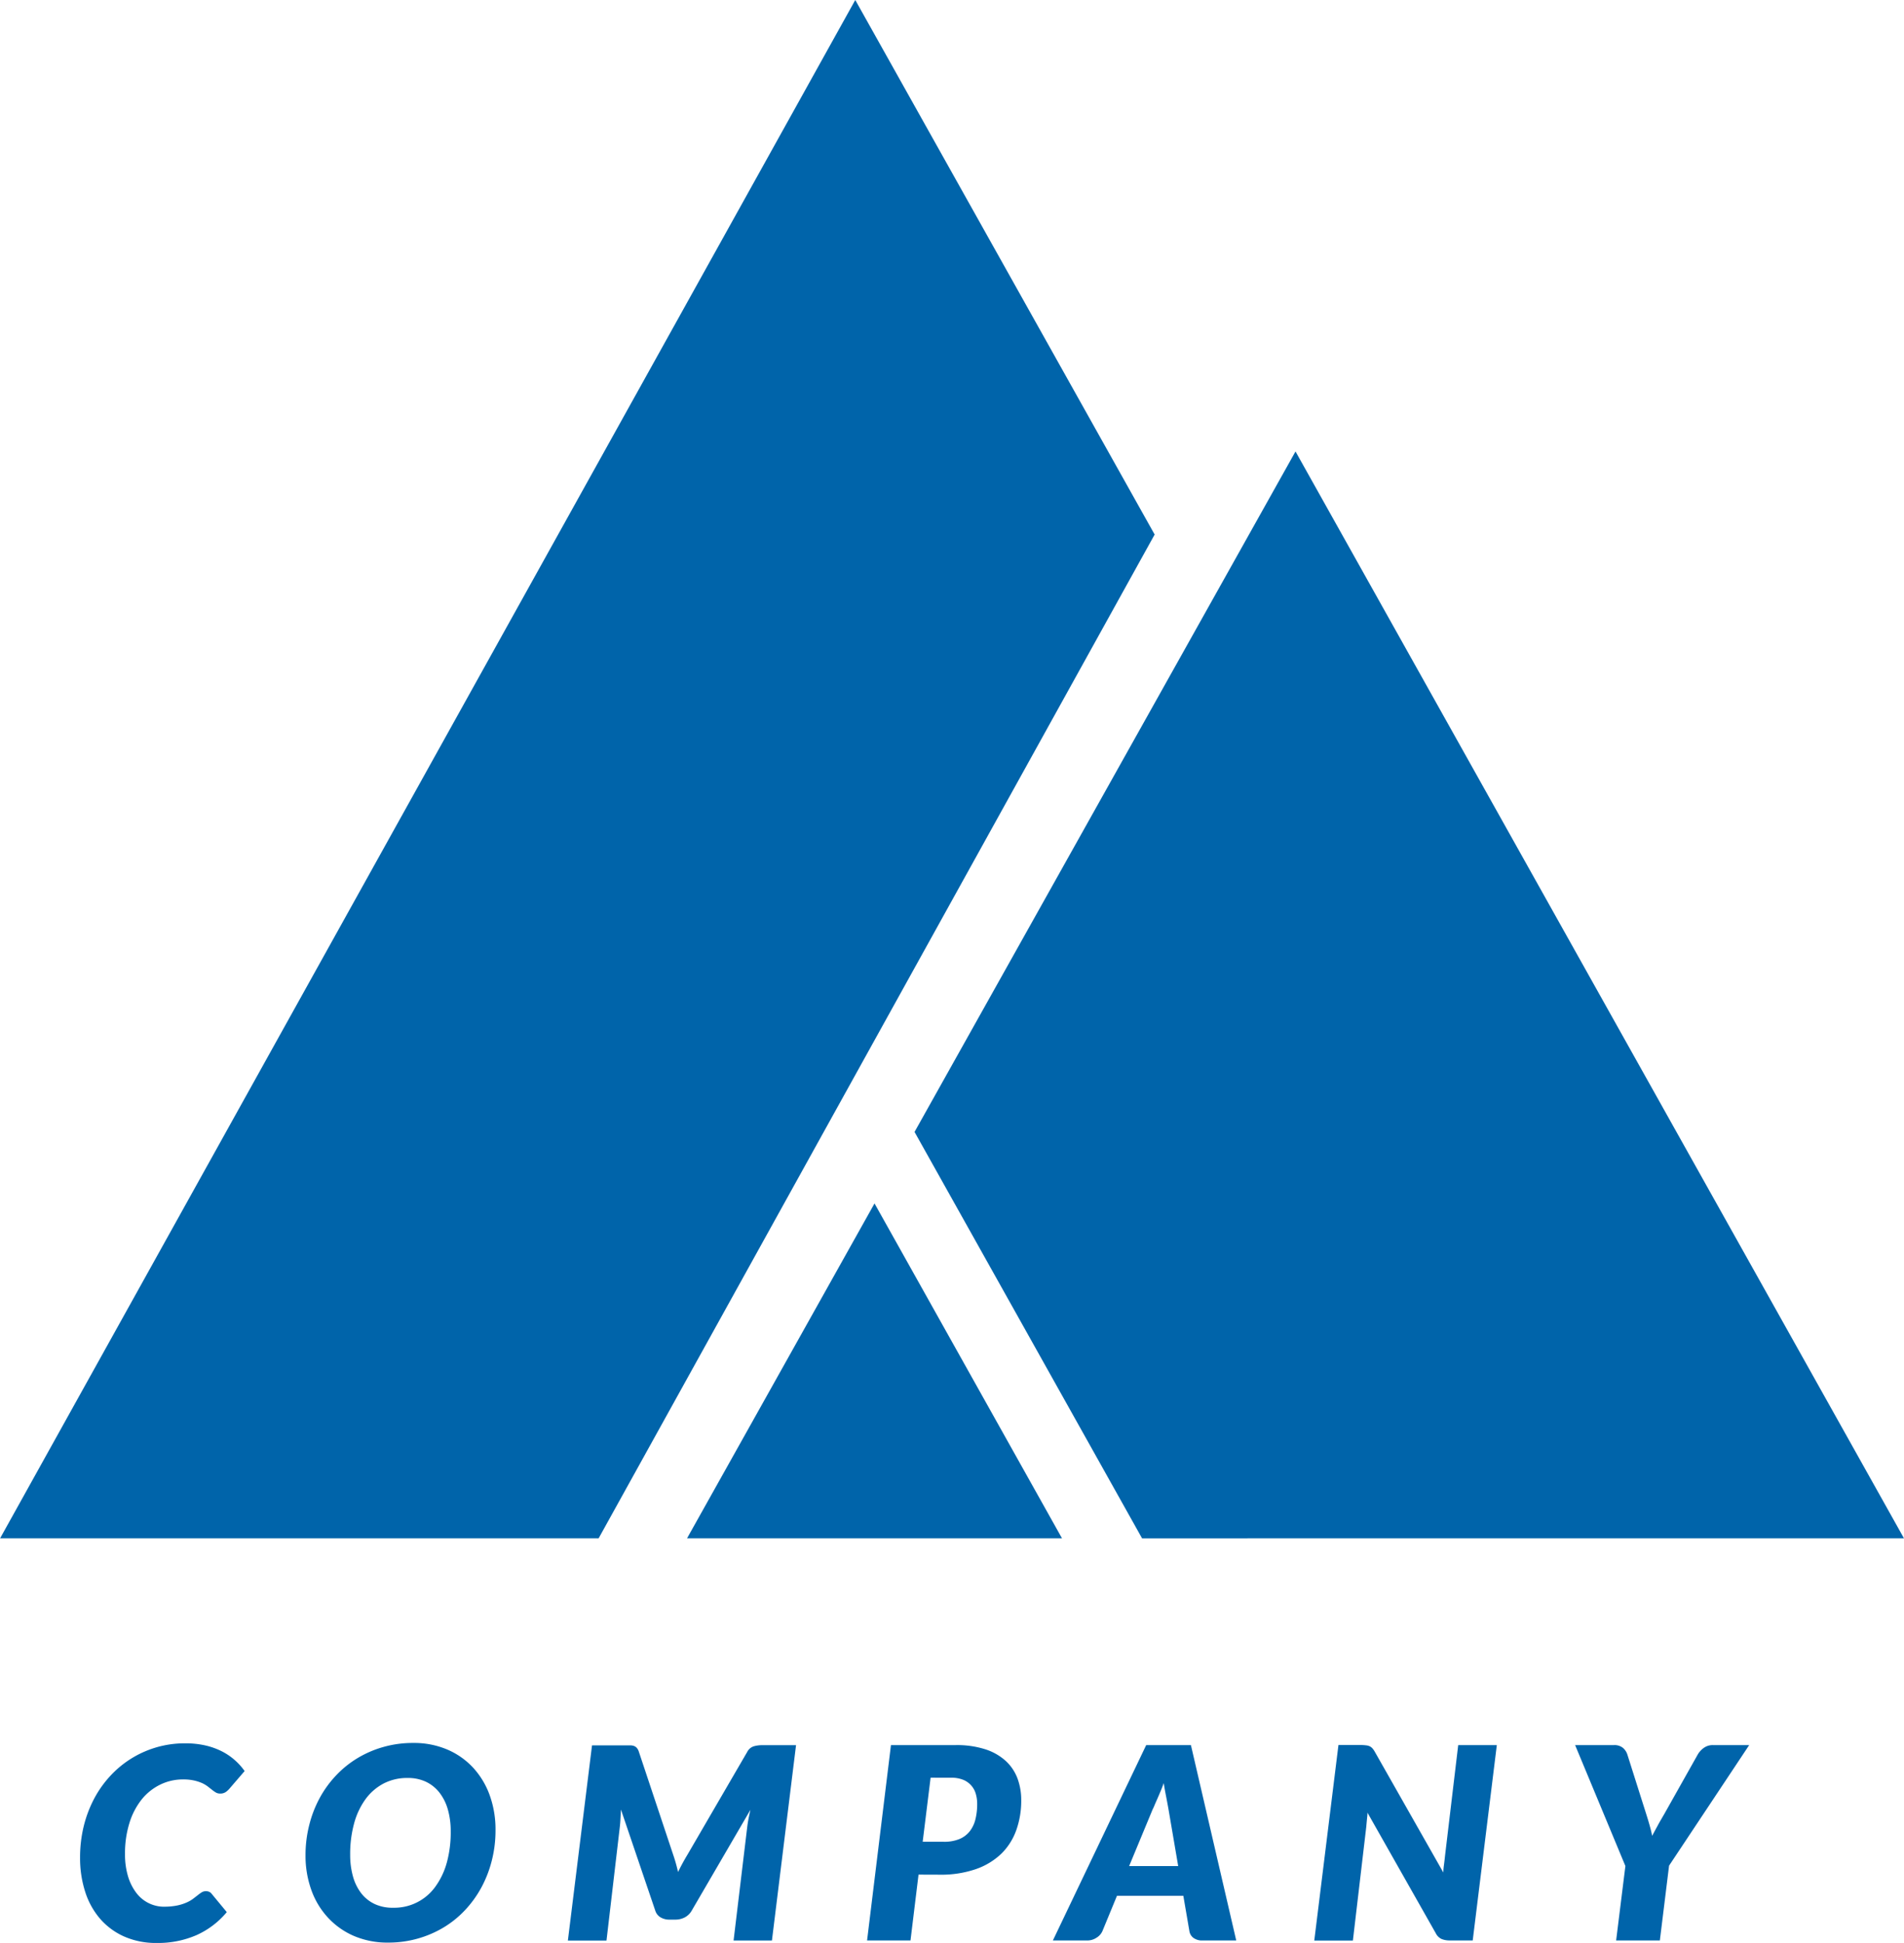 <svg id="logo2" xmlns="http://www.w3.org/2000/svg" width="51.432" height="52.471" viewBox="0 0 51.432 52.471">
  <g id="Grupo_227" data-name="Grupo 227" transform="translate(2.16 47.079)">
    <path id="Caminho_410" data-name="Caminho 410" d="M952.584,474.826a1.685,1.685,0,0,0,.346-.031,1.243,1.243,0,0,0,.252-.078.872.872,0,0,0,.178-.1l.13-.1a1.031,1.031,0,0,1,.108-.078.206.206,0,0,1,.109-.031.209.209,0,0,1,.1.02.159.159,0,0,1,.056.045l.413.5a2.27,2.27,0,0,1-.817.621,2.6,2.6,0,0,1-1.074.212,2.113,2.113,0,0,1-.886-.176,1.863,1.863,0,0,1-.65-.483,2.082,2.082,0,0,1-.4-.73,2.944,2.944,0,0,1-.136-.911,3.532,3.532,0,0,1,.1-.858,3.272,3.272,0,0,1,.286-.75,2.914,2.914,0,0,1,.444-.619,2.732,2.732,0,0,1,2.008-.865,2.415,2.415,0,0,1,.541.056,1.951,1.951,0,0,1,.442.156,1.671,1.671,0,0,1,.353.237,1.691,1.691,0,0,1,.271.3l-.412.478a.522.522,0,0,1-.1.09.263.263,0,0,1-.152.04.22.22,0,0,1-.113-.029.825.825,0,0,1-.1-.07l-.118-.092a.821.821,0,0,0-.155-.092,1.154,1.154,0,0,0-.216-.07,1.315,1.315,0,0,0-.294-.029,1.392,1.392,0,0,0-.621.141,1.464,1.464,0,0,0-.5.4,1.934,1.934,0,0,0-.331.637,2.741,2.741,0,0,0-.119.838,2.037,2.037,0,0,0,.081.6,1.388,1.388,0,0,0,.223.447.938.938,0,0,0,.76.375Z" transform="translate(-950.31 -470.405)" fill="#0064aa"/>
    <path id="Caminho_411" data-name="Caminho 411" d="M976.275,472.762a3.293,3.293,0,0,1-.1.818,3.152,3.152,0,0,1-.282.728,2.95,2.95,0,0,1-.442.612,2.7,2.7,0,0,1-.581.469,2.861,2.861,0,0,1-.7.3,2.891,2.891,0,0,1-.793.107,2.3,2.3,0,0,1-.936-.183,2.072,2.072,0,0,1-.7-.5,2.171,2.171,0,0,1-.444-.746,2.721,2.721,0,0,1-.154-.925,3.3,3.3,0,0,1,.1-.82,3.137,3.137,0,0,1,.282-.73,2.909,2.909,0,0,1,.444-.612,2.756,2.756,0,0,1,.583-.469,2.857,2.857,0,0,1,.7-.3,2.9,2.9,0,0,1,.8-.107,2.291,2.291,0,0,1,.932.183,2.046,2.046,0,0,1,.7.5,2.2,2.2,0,0,1,.441.749A2.719,2.719,0,0,1,976.275,472.762Zm-1.21.029a2.12,2.12,0,0,0-.078-.592,1.335,1.335,0,0,0-.228-.456,1.017,1.017,0,0,0-.368-.293,1.134,1.134,0,0,0-.492-.1,1.37,1.37,0,0,0-.648.15,1.423,1.423,0,0,0-.487.422,2,2,0,0,0-.308.653,3.132,3.132,0,0,0-.107.846,2.161,2.161,0,0,0,.076.59,1.327,1.327,0,0,0,.223.453,1,1,0,0,0,.364.291,1.138,1.138,0,0,0,.5.1,1.364,1.364,0,0,0,1.138-.569,2.012,2.012,0,0,0,.31-.652A3.087,3.087,0,0,0,975.065,472.791Z" transform="translate(-965.05 -470.405)" fill="#0064aa"/>
    <path id="Caminho_412" data-name="Caminho 412" d="M998.366,474.029c.039-.08.079-.158.121-.235s.086-.154.133-.232l1.615-2.777a.3.3,0,0,1,.181-.152.817.817,0,0,1,.21-.029h.927l-.651,5.276h-1.036l.369-3.07c.008-.065.019-.137.034-.216s.033-.16.052-.244l-1.586,2.723a.467.467,0,0,1-.188.183.546.546,0,0,1-.253.06h-.159a.459.459,0,0,1-.241-.061.321.321,0,0,1-.143-.181l-.927-2.73c-.005.082-.009.162-.013.239s-.009.147-.016.21l-.362,3.088H995.39l.652-5.272h1.032a.3.3,0,0,1,.1.016.192.192,0,0,1,.078.053.287.287,0,0,1,.054.1l.927,2.781C998.286,473.713,998.33,473.869,998.366,474.029Z" transform="translate(-982.21 -470.545)" fill="#0064aa"/>
    <path id="Caminho_413" data-name="Caminho 413" d="M1024.421,474.1l-.217,1.778h-1.173l.645-5.276h1.745a2.51,2.51,0,0,1,.806.114,1.5,1.5,0,0,1,.551.315,1.228,1.228,0,0,1,.317.474,1.68,1.68,0,0,1,.1.589,2.352,2.352,0,0,1-.132.8,1.678,1.678,0,0,1-.4.636,1.879,1.879,0,0,1-.688.42,2.871,2.871,0,0,1-.985.152Zm.326-2.618-.214,1.731h.568a1.071,1.071,0,0,0,.425-.074.7.7,0,0,0,.279-.21.854.854,0,0,0,.153-.324,1.691,1.691,0,0,0,.047-.413.955.955,0,0,0-.041-.286.577.577,0,0,0-.348-.371.845.845,0,0,0-.313-.052Z" transform="translate(-1001.769 -470.545)" fill="#0064aa"/>
    <path id="Caminho_414" data-name="Caminho 414" d="M1045.15,475.879h-.912a.392.392,0,0,1-.244-.07.281.281,0,0,1-.11-.187l-.163-.949h-1.793l-.391.949a.391.391,0,0,1-.156.179.448.448,0,0,1-.257.078h-.927l2.52-5.276h1.209Zm-2.893-2.01h1.325l-.257-1.506q-.033-.188-.071-.382t-.063-.353c-.02.058-.045.124-.076.2l-.092.215c-.031.07-.06.135-.087.2s-.048.1-.06.134Z" transform="translate(-1013.916 -470.545)" fill="#0064aa"/>
    <path id="Caminho_415" data-name="Caminho 415" d="M1065.75,470.609a.282.282,0,0,1,.094.025.238.238,0,0,1,.074.056.554.554,0,0,1,.065.094l1.85,3.259c0-.084.012-.165.022-.243s.018-.15.025-.218l.355-2.98h1.043l-.651,5.276h-.616a.57.57,0,0,1-.228-.04.344.344,0,0,1-.155-.156l-1.844-3.255c0,.068-.01.133-.016.2s-.012.122-.016.177l-.362,3.078h-1.043L1065,470.6h.623A1.216,1.216,0,0,1,1065.75,470.609Z" transform="translate(-1031.005 -470.545)" fill="#0064aa"/>
    <path id="Caminho_416" data-name="Caminho 416" d="M1090.985,473.858l-.249,2.02h-1.181l.25-2.01-1.358-3.266h1.05a.36.36,0,0,1,.237.071.4.4,0,0,1,.125.186l.507,1.6c.034.106.065.209.093.308s.051.194.07.286c.046-.092.1-.187.152-.284s.114-.2.177-.31l.9-1.6a.57.57,0,0,1,.159-.177.405.405,0,0,1,.254-.08h.978Z" transform="translate(-1048.059 -470.545)" fill="#0064aa"/>
  </g>
  <g id="Grupo_229" data-name="Grupo 229">
    <g id="Grupo_228" data-name="Grupo 228" transform="translate(18.559 12.194)">
      <path id="Caminho_417" data-name="Caminho 417" d="M1054.147,380.447l-16.436-29.356-10.291,18.38,6.146,10.977Z" transform="translate(-1021.275 -351.091)" fill="#0064aa"/>
      <path id="Caminho_418" data-name="Caminho 418" d="M1016.529,429.605l-5.064-9.045-5.064,9.045Z" transform="translate(-1006.401 -400.249)" fill="#0064aa"/>
    </g>
    <path id="Caminho_419" data-name="Caminho 419" d="M966.027,309.384l-23.1,41.55h16.168l15.019-27.112Z" transform="translate(-942.924 -309.384)" fill="#0064aa"/>
  </g>
</svg>
